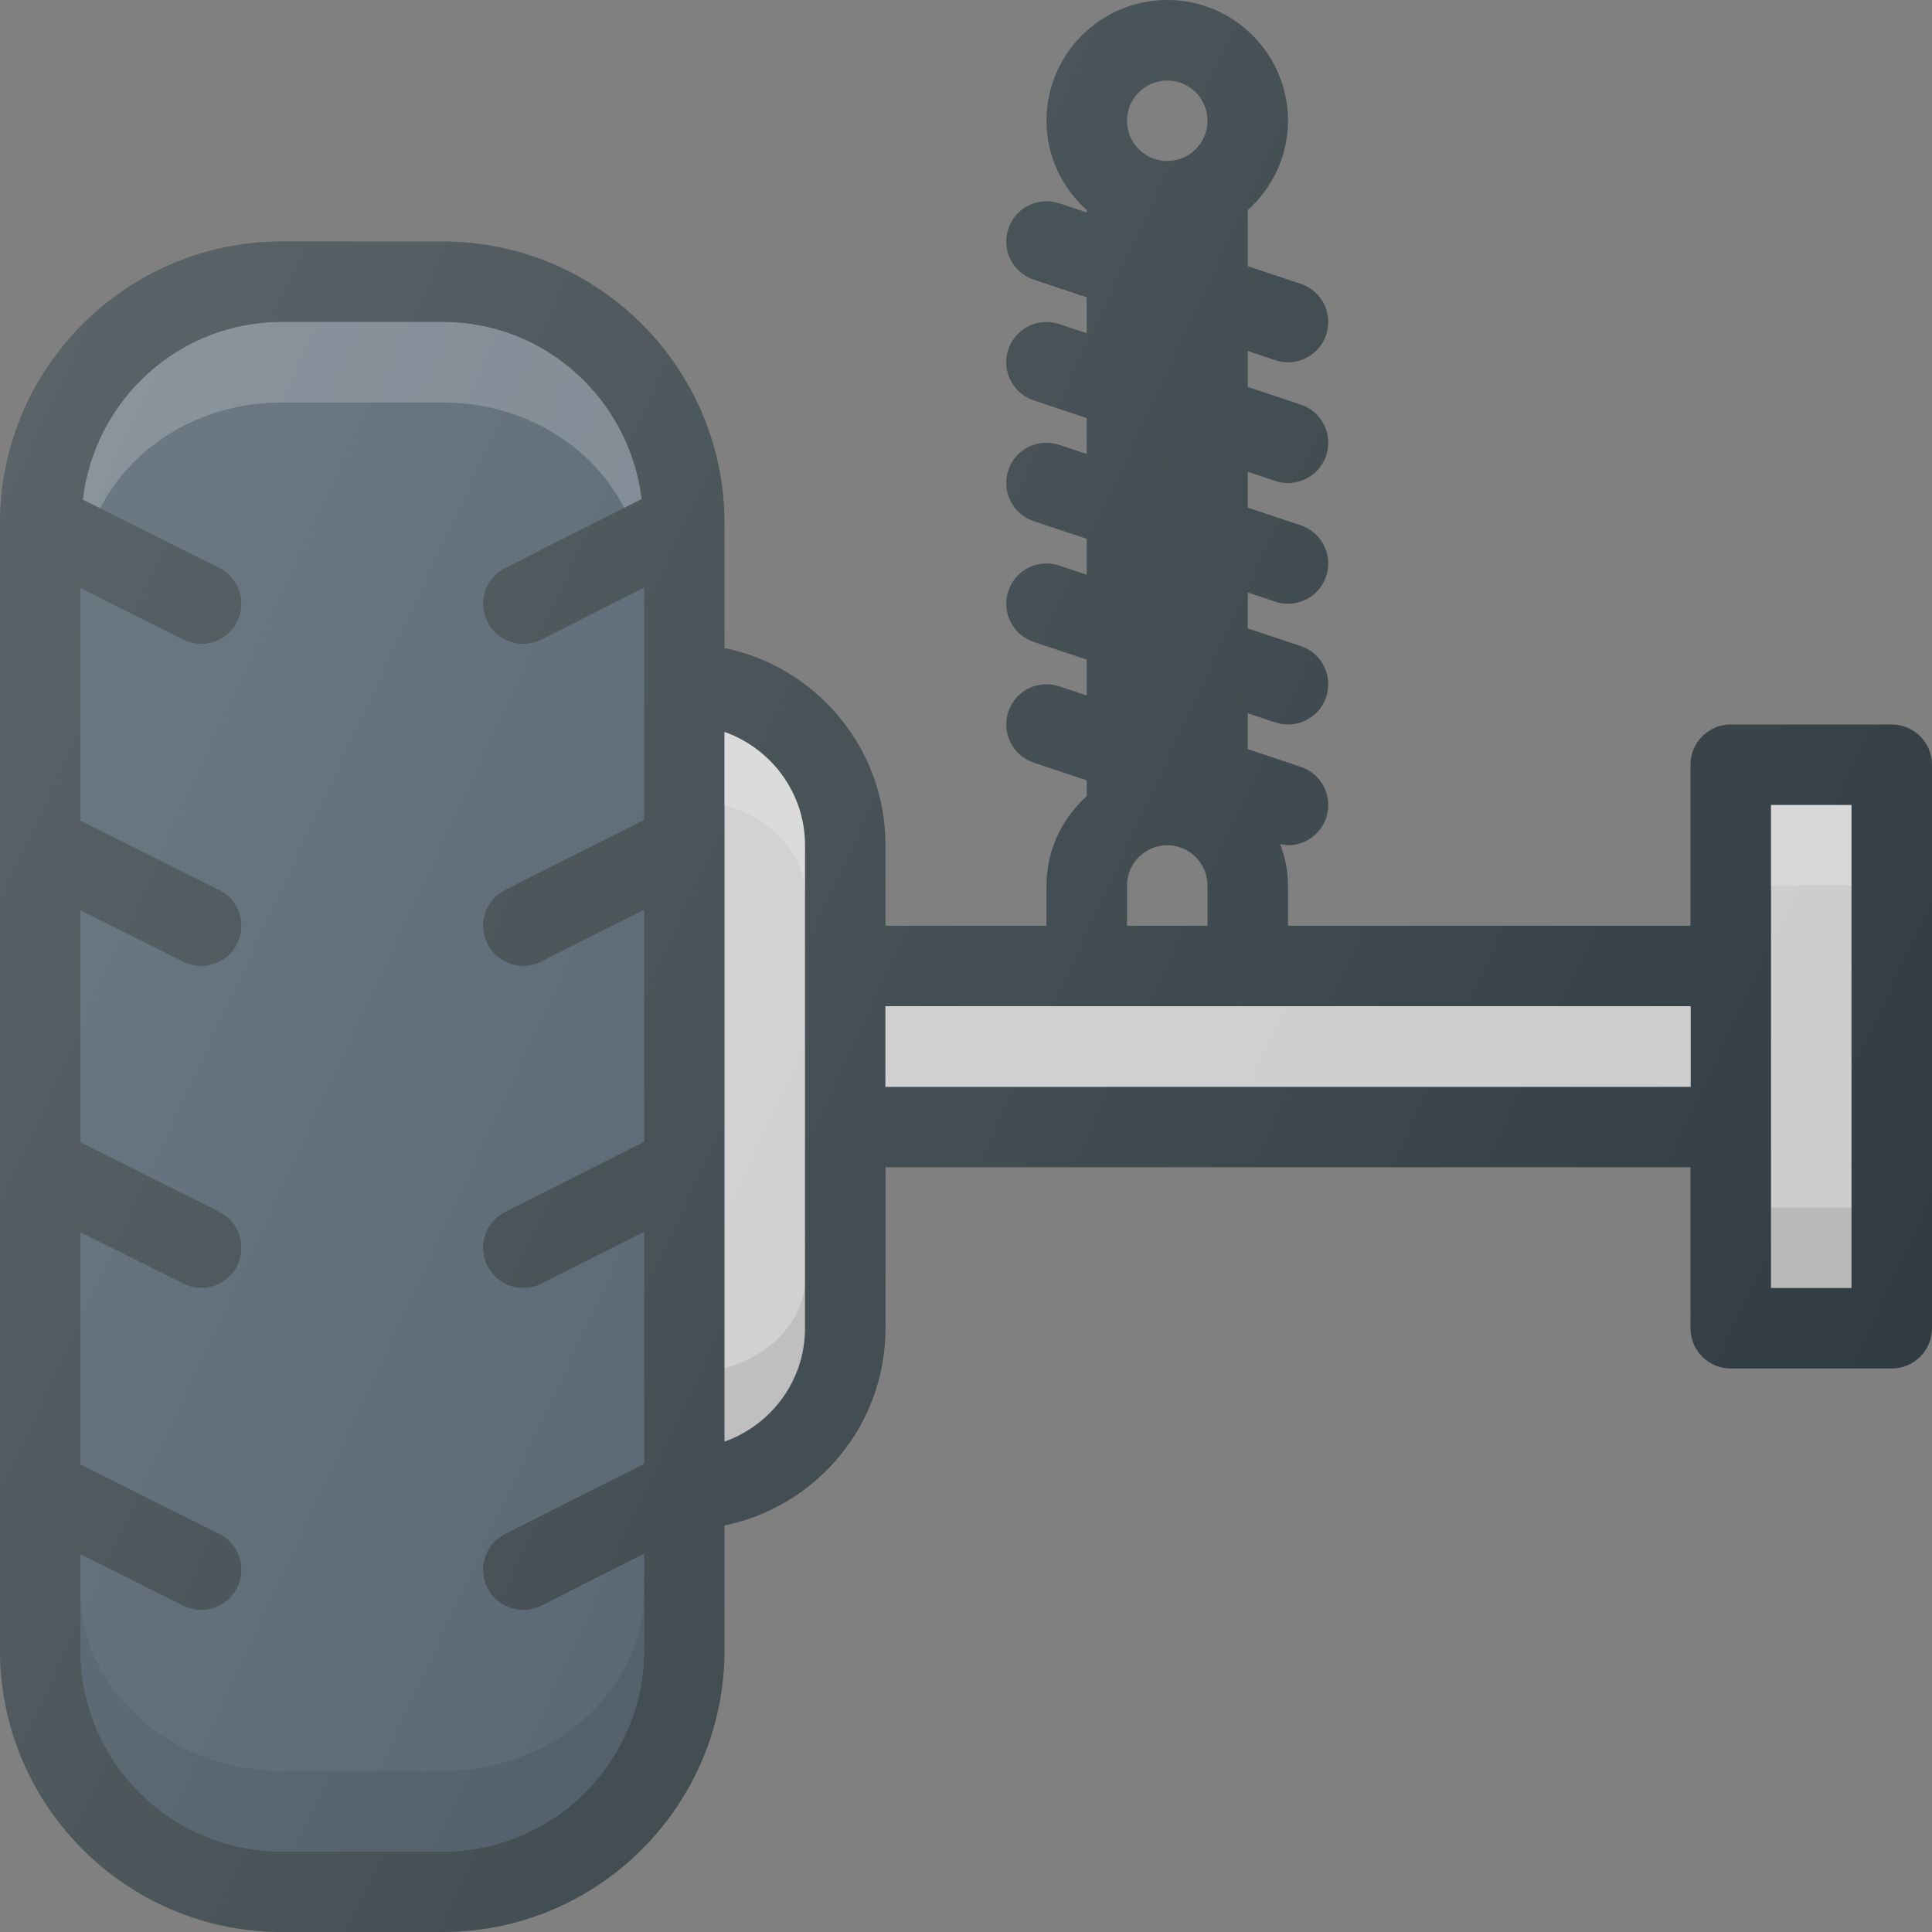 <?xml version="1.0" encoding="iso-8859-1"?>
<!-- Generator: Adobe Illustrator 19.0.0, SVG Export Plug-In . SVG Version: 6.00 Build 0)  -->
<svg version="1.1" id="Capa_1" xmlns="http://www.w3.org/2000/svg" xmlns:xlink="http://www.w3.org/1999/xlink" x="0px" y="0px"
	 viewBox="0 0 512 512" style="enable-background:new 0 0 512 512;" xml:space="preserve">
<rect x="0" y="0" width="512" height="512" fill="#808080" stroke="none"/>
<path style="fill:#303C42;" d="M501.333,192h-42.667c-5.896,0-10.667,4.771-10.667,10.667v42.667H341.333v-10.667
	c0-3.883-0.798-7.559-2.07-11.005c0.693,0.138,1.387,0.339,2.07,0.339c4.469,0,8.625-2.823,10.115-7.292
	c1.865-5.594-1.156-11.635-6.74-13.49l-14.042-4.681v-9.521l7.292,2.431c1.125,0.375,2.26,0.552,3.375,0.552
	c4.469,0,8.625-2.823,10.115-7.292c1.865-5.594-1.156-11.635-6.74-13.49l-14.042-4.681v-9.521l7.292,2.431
	c1.125,0.375,2.26,0.552,3.375,0.552c4.469,0,8.625-2.823,10.115-7.292c1.865-5.594-1.156-11.635-6.74-13.49l-14.042-4.681v-9.521
	l7.292,2.431c1.125,0.375,2.26,0.552,3.375,0.552c4.469,0,8.625-2.823,10.115-7.292c1.865-5.594-1.156-11.635-6.74-13.49
	l-14.042-4.681v-9.521l7.292,2.431c1.125,0.375,2.26,0.552,3.375,0.552c4.469,0,8.625-2.823,10.115-7.292
	c1.865-5.594-1.156-11.635-6.74-13.49l-14.042-4.681V55.677c6.499-5.862,10.667-14.257,10.667-23.677c0-17.646-14.354-32-32-32
	s-32,14.354-32,32c0,9.421,4.168,17.815,10.667,23.677v0.639l-7.292-2.431c-5.656-1.854-11.635,1.156-13.49,6.74
	c-1.865,5.594,1.156,11.635,6.74,13.49L288,78.796v9.521l-7.292-2.431c-5.656-1.865-11.635,1.156-13.49,6.74
	c-1.865,5.594,1.156,11.635,6.74,13.49L288,110.796v9.521l-7.292-2.431c-5.656-1.875-11.635,1.156-13.49,6.74
	c-1.865,5.594,1.156,11.635,6.74,13.49L288,142.796v9.521l-7.292-2.431c-5.656-1.896-11.635,1.167-13.49,6.74
	c-1.865,5.594,1.156,11.635,6.74,13.49L288,174.796v9.521l-7.292-2.431c-5.656-1.854-11.635,1.156-13.49,6.74
	c-1.865,5.594,1.156,11.635,6.74,13.49L288,206.796v4.194c-6.499,5.862-10.667,14.257-10.667,23.677v10.667h-42.667V224
	c0-25.754-18.353-47.298-42.667-52.254v-33.079C192,97.5,158.5,64,117.333,64H74.667C33.5,64,0,97.5,0,138.667v298.667
	C0,478.5,33.5,512,74.667,512h42.667C158.5,512,192,478.5,192,437.333v-33.079c24.314-4.956,42.667-26.5,42.667-52.254v-42.667H448
	V352c0,5.896,4.771,10.667,10.667,10.667h42.667c5.896,0,10.667-4.771,10.667-10.667V202.667C512,196.771,507.229,192,501.333,192z
	 M320,245.333h-21.333v-10.667c0-5.885,4.781-10.667,10.667-10.667S320,228.781,320,234.667V245.333z M309.333,42.667
	c-5.885,0-10.667-4.781-10.667-10.667s4.781-10.667,10.667-10.667S320,26.115,320,32S315.219,42.667,309.333,42.667z"/>
<path id="SVGCleanerId_0" style="fill:#495966;" d="M117.333,490.667H74.667c-29.406,0-53.333-23.927-53.333-53.333v-25.41
	l27.229,13.618c1.531,0.76,3.156,1.125,4.76,1.125c3.917,0,7.677-2.156,9.552-5.896c2.635-5.271,0.5-11.677-4.771-14.313
	l-36.771-18.391v-61.47l27.229,13.611c1.531,0.76,3.156,1.125,4.76,1.125c3.917,0,7.688-2.156,9.552-5.896
	c2.635-5.271,0.5-11.677-4.771-14.313l-36.771-18.38v-61.48l27.229,13.611c1.531,0.76,3.156,1.125,4.76,1.125
	c3.917,0,7.688-2.156,9.552-5.896c2.635-5.271,0.5-11.677-4.771-14.313l-36.771-18.38v-61.484l27.229,13.615
	c1.531,0.76,3.156,1.125,4.76,1.125c3.917,0,7.677-2.156,9.552-5.896c2.635-5.271,0.5-11.677-4.771-14.313l-36.135-18.068
	c3.151-26.423,25.441-47.057,52.698-47.057h42.667c27.207,0,49.469,20.56,52.684,46.913l-36.152,18.233
	c-5.26,2.646-7.375,9.063-4.719,14.323c1.875,3.719,5.625,5.865,9.531,5.865c1.615,0,3.25-0.365,4.792-1.146l27.198-13.717v61.448
	l-36.802,18.561c-5.26,2.646-7.375,9.063-4.719,14.323c1.875,3.719,5.625,5.865,9.531,5.865c1.615,0,3.25-0.365,4.792-1.146
	l27.198-13.717v61.448l-36.802,18.561c-5.26,2.646-7.375,9.063-4.719,14.323c1.875,3.719,5.625,5.865,9.531,5.865
	c1.615,0,3.25-0.365,4.792-1.146l27.198-13.717v61.448l-36.802,18.561c-5.26,2.646-7.375,9.063-4.719,14.323
	c1.875,3.719,5.625,5.865,9.531,5.865c1.615,0,3.25-0.365,4.792-1.146l27.198-13.717v25.53
	C170.667,466.74,146.74,490.667,117.333,490.667z"/>
<g>
	<path id="SVGCleanerId_0_1_" style="fill:#495966;" d="M117.333,490.667H74.667c-29.406,0-53.333-23.927-53.333-53.333v-25.41
		l27.229,13.618c1.531,0.76,3.156,1.125,4.76,1.125c3.917,0,7.677-2.156,9.552-5.896c2.635-5.271,0.5-11.677-4.771-14.313
		l-36.771-18.391v-61.47l27.229,13.611c1.531,0.76,3.156,1.125,4.76,1.125c3.917,0,7.688-2.156,9.552-5.896
		c2.635-5.271,0.5-11.677-4.771-14.313l-36.771-18.38v-61.48l27.229,13.611c1.531,0.76,3.156,1.125,4.76,1.125
		c3.917,0,7.688-2.156,9.552-5.896c2.635-5.271,0.5-11.677-4.771-14.313l-36.771-18.38v-61.484l27.229,13.615
		c1.531,0.76,3.156,1.125,4.76,1.125c3.917,0,7.677-2.156,9.552-5.896c2.635-5.271,0.5-11.677-4.771-14.313l-36.135-18.068
		c3.151-26.423,25.441-47.057,52.698-47.057h42.667c27.207,0,49.469,20.56,52.684,46.913l-36.152,18.233
		c-5.26,2.646-7.375,9.063-4.719,14.323c1.875,3.719,5.625,5.865,9.531,5.865c1.615,0,3.25-0.365,4.792-1.146l27.198-13.717v61.448
		l-36.802,18.561c-5.26,2.646-7.375,9.063-4.719,14.323c1.875,3.719,5.625,5.865,9.531,5.865c1.615,0,3.25-0.365,4.792-1.146
		l27.198-13.717v61.448l-36.802,18.561c-5.26,2.646-7.375,9.063-4.719,14.323c1.875,3.719,5.625,5.865,9.531,5.865
		c1.615,0,3.25-0.365,4.792-1.146l27.198-13.717v61.448l-36.802,18.561c-5.26,2.646-7.375,9.063-4.719,14.323
		c1.875,3.719,5.625,5.865,9.531,5.865c1.615,0,3.25-0.365,4.792-1.146l27.198-13.717v25.53
		C170.667,466.74,146.74,490.667,117.333,490.667z"/>
</g>
<path style="opacity:0.2;fill:#FFFFFF;enable-background:new    ;" d="M74.667,106.667h42.667c21.453,0,39.668,11.516,48.059,27.911
	l4.625-2.332c-3.215-26.353-25.477-46.913-52.684-46.913H74.667c-27.257,0-49.547,20.634-52.698,47.057l4.59,2.294
	C34.923,118.23,53.168,106.667,74.667,106.667z"/>
<path style="opacity:0.1;fill:#010101;enable-background:new    ;" d="M117.333,469.333H74.667
	c-29.406,0-53.333-21.409-53.333-47.72v15.72c0,29.406,23.927,53.333,53.333,53.333h42.667c29.406,0,53.333-23.927,53.333-53.333
	v-15.72C170.667,447.924,146.74,469.333,117.333,469.333z"/>
<path style="fill:#CCCCCC;" d="M213.333,352c0,13.888-8.944,25.617-21.333,30.035v-188.07c12.389,4.418,21.333,16.147,21.333,30.035
	V352z"/>
<path style="opacity:0.1;fill:#010101;enable-background:new    ;" d="M192,362.667v19.368
	c12.389-4.418,21.333-16.147,21.333-30.035v-13.182C213.333,349.845,204.389,359.159,192,362.667z"/>
<path style="opacity:0.2;fill:#FFFFFF;enable-background:new    ;" d="M192,193.965v19.368
	c12.389,3.508,21.333,12.822,21.333,23.849V224C213.333,210.112,204.389,198.383,192,193.965z"/>
<rect id="SVGCleanerId_1" x="234.667" y="266.667" style="fill:#CCCCCC;" width="213.333" height="21.333"/>
<g>
	<rect id="SVGCleanerId_1_1_" x="234.667" y="266.667" style="fill:#CCCCCC;" width="213.333" height="21.333"/>
</g>
<rect x="469.333" y="213.333" style="fill:#CCCCCC;" width="21.333" height="128"/>
<rect x="469.333" y="213.333" style="opacity:0.2;fill:#FFFFFF;enable-background:new    ;" width="21.333" height="21.333"/>
<rect x="469.333" y="320" style="opacity:0.1;fill:#010101;enable-background:new    ;" width="21.333" height="21.333"/>
<linearGradient id="SVGID_1_" gradientUnits="userSpaceOnUse" x1="-47.539" y1="638.967" x2="-23.655" y2="627.831" gradientTransform="matrix(21.333 0 0 -21.333 996.333 13791.667)">
	<stop  offset="0" style="stop-color:#FFFFFF;stop-opacity:0.2"/>
	<stop  offset="1" style="stop-color:#FFFFFF;stop-opacity:0"/>
</linearGradient>
<path style="fill:url(#SVGID_1_);" d="M501.333,192h-42.667c-5.896,0-10.667,4.771-10.667,10.667v42.667H341.333v-10.667
	c0-3.883-0.798-7.559-2.07-11.005c0.693,0.138,1.387,0.339,2.07,0.339c4.469,0,8.625-2.823,10.115-7.292
	c1.865-5.594-1.156-11.635-6.74-13.49l-14.042-4.681v-9.521l7.292,2.431c1.125,0.375,2.26,0.552,3.375,0.552
	c4.469,0,8.625-2.823,10.115-7.292c1.865-5.594-1.156-11.635-6.74-13.49l-14.042-4.681v-9.521l7.292,2.431
	c1.125,0.375,2.26,0.552,3.375,0.552c4.469,0,8.625-2.823,10.115-7.292c1.865-5.594-1.156-11.635-6.74-13.49l-14.042-4.681v-9.521
	l7.292,2.431c1.125,0.375,2.26,0.552,3.375,0.552c4.469,0,8.625-2.823,10.115-7.292c1.865-5.594-1.156-11.635-6.74-13.49
	l-14.042-4.681v-9.521l7.292,2.431c1.125,0.375,2.26,0.552,3.375,0.552c4.469,0,8.625-2.823,10.115-7.292
	c1.865-5.594-1.156-11.635-6.74-13.49l-14.042-4.681V55.677c6.499-5.862,10.667-14.257,10.667-23.677c0-17.646-14.354-32-32-32
	s-32,14.354-32,32c0,9.421,4.168,17.815,10.667,23.677v0.639l-7.292-2.431c-5.656-1.854-11.635,1.156-13.49,6.74
	c-1.865,5.594,1.156,11.635,6.74,13.49L288,78.796v9.521l-7.292-2.431c-5.656-1.865-11.635,1.156-13.49,6.74
	c-1.865,5.594,1.156,11.635,6.74,13.49L288,110.796v9.521l-7.292-2.431c-5.656-1.875-11.635,1.156-13.49,6.74
	c-1.865,5.594,1.156,11.635,6.74,13.49L288,142.796v9.521l-7.292-2.431c-5.656-1.896-11.635,1.167-13.49,6.74
	c-1.865,5.594,1.156,11.635,6.74,13.49L288,174.796v9.521l-7.292-2.431c-5.656-1.854-11.635,1.156-13.49,6.74
	c-1.865,5.594,1.156,11.635,6.74,13.49L288,206.796v4.194c-6.499,5.862-10.667,14.257-10.667,23.677v10.667h-42.667V224
	c0-25.754-18.353-47.298-42.667-52.254v-33.079C192,97.5,158.5,64,117.333,64H74.667C33.5,64,0,97.5,0,138.667v298.667
	C0,478.5,33.5,512,74.667,512h42.667C158.5,512,192,478.5,192,437.333v-33.079c24.314-4.956,42.667-26.5,42.667-52.254v-42.667H448
	V352c0,5.896,4.771,10.667,10.667,10.667h42.667c5.896,0,10.667-4.771,10.667-10.667V202.667C512,196.771,507.229,192,501.333,192z
	 M320,245.333h-21.333v-10.667c0-5.885,4.781-10.667,10.667-10.667S320,228.781,320,234.667V245.333z M309.333,42.667
	c-5.885,0-10.667-4.781-10.667-10.667s4.781-10.667,10.667-10.667S320,26.115,320,32S315.219,42.667,309.333,42.667z"/>
<g>
</g>
<g>
</g>
<g>
</g>
<g>
</g>
<g>
</g>
<g>
</g>
<g>
</g>
<g>
</g>
<g>
</g>
<g>
</g>
<g>
</g>
<g>
</g>
<g>
</g>
<g>
</g>
<g>
</g>
</svg>
